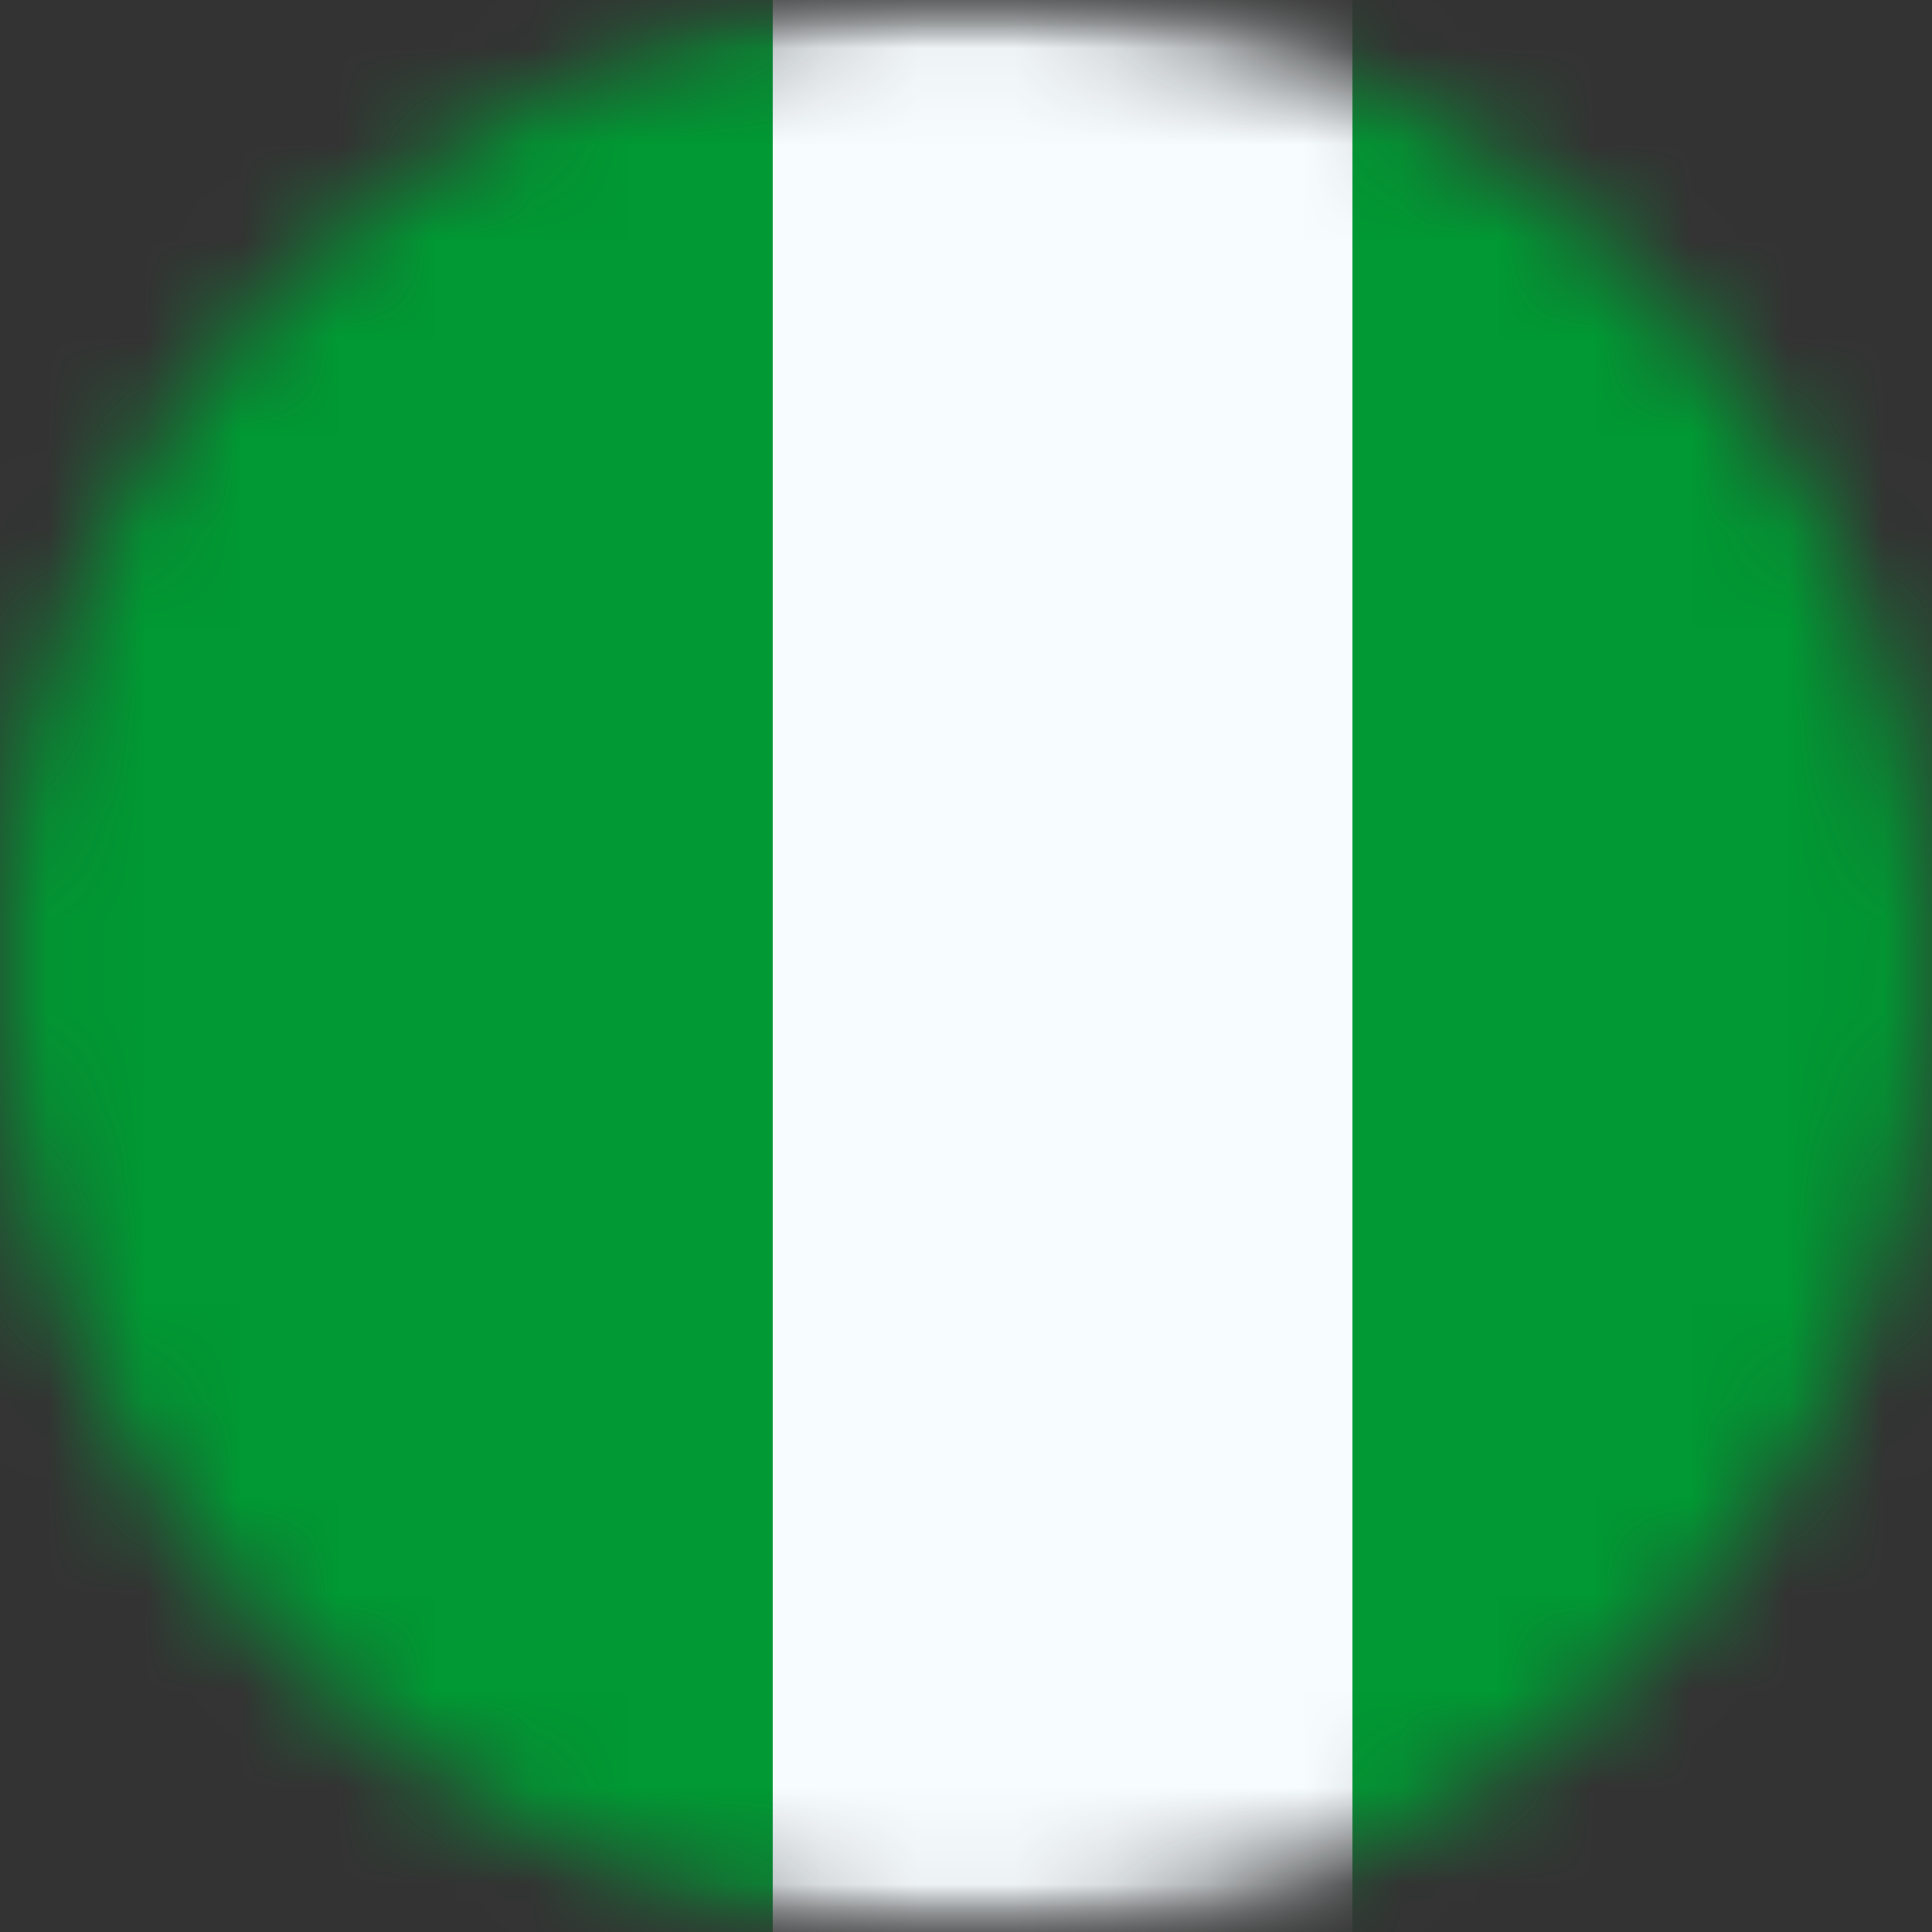 <svg width="20" height="20" viewBox="0 0 20 20" fill="none" xmlns="http://www.w3.org/2000/svg">
<rect x="0" y="0" width="20" height="20" fill="#333333" stroke="none"/>
<mask id="mask0_290_31850" style="mask-type:alpha" maskUnits="userSpaceOnUse" x="0" y="0" width="20" height="20">
<circle cx="10" cy="10" r="10" fill="#D9D9D9"/>
</mask>
<g mask="url(#mask0_290_31850)">
<mask id="mask1_290_31850" style="mask-type:luminance" maskUnits="userSpaceOnUse" x="-2" y="0" width="27" height="20">
<rect x="-2" width="27" height="20" fill="white"/>
</mask>
<g mask="url(#mask1_290_31850)">
<path fill-rule="evenodd" clip-rule="evenodd" d="M2 0H20V20H2V0Z" fill="#F7FCFF"/>
<path fill-rule="evenodd" clip-rule="evenodd" d="M14 0H24V20H14V0Z" fill="#009933"/>
<path fill-rule="evenodd" clip-rule="evenodd" d="M-2 0H8V20H-2V0Z" fill="#009933"/>
</g>
</g>
</svg>
